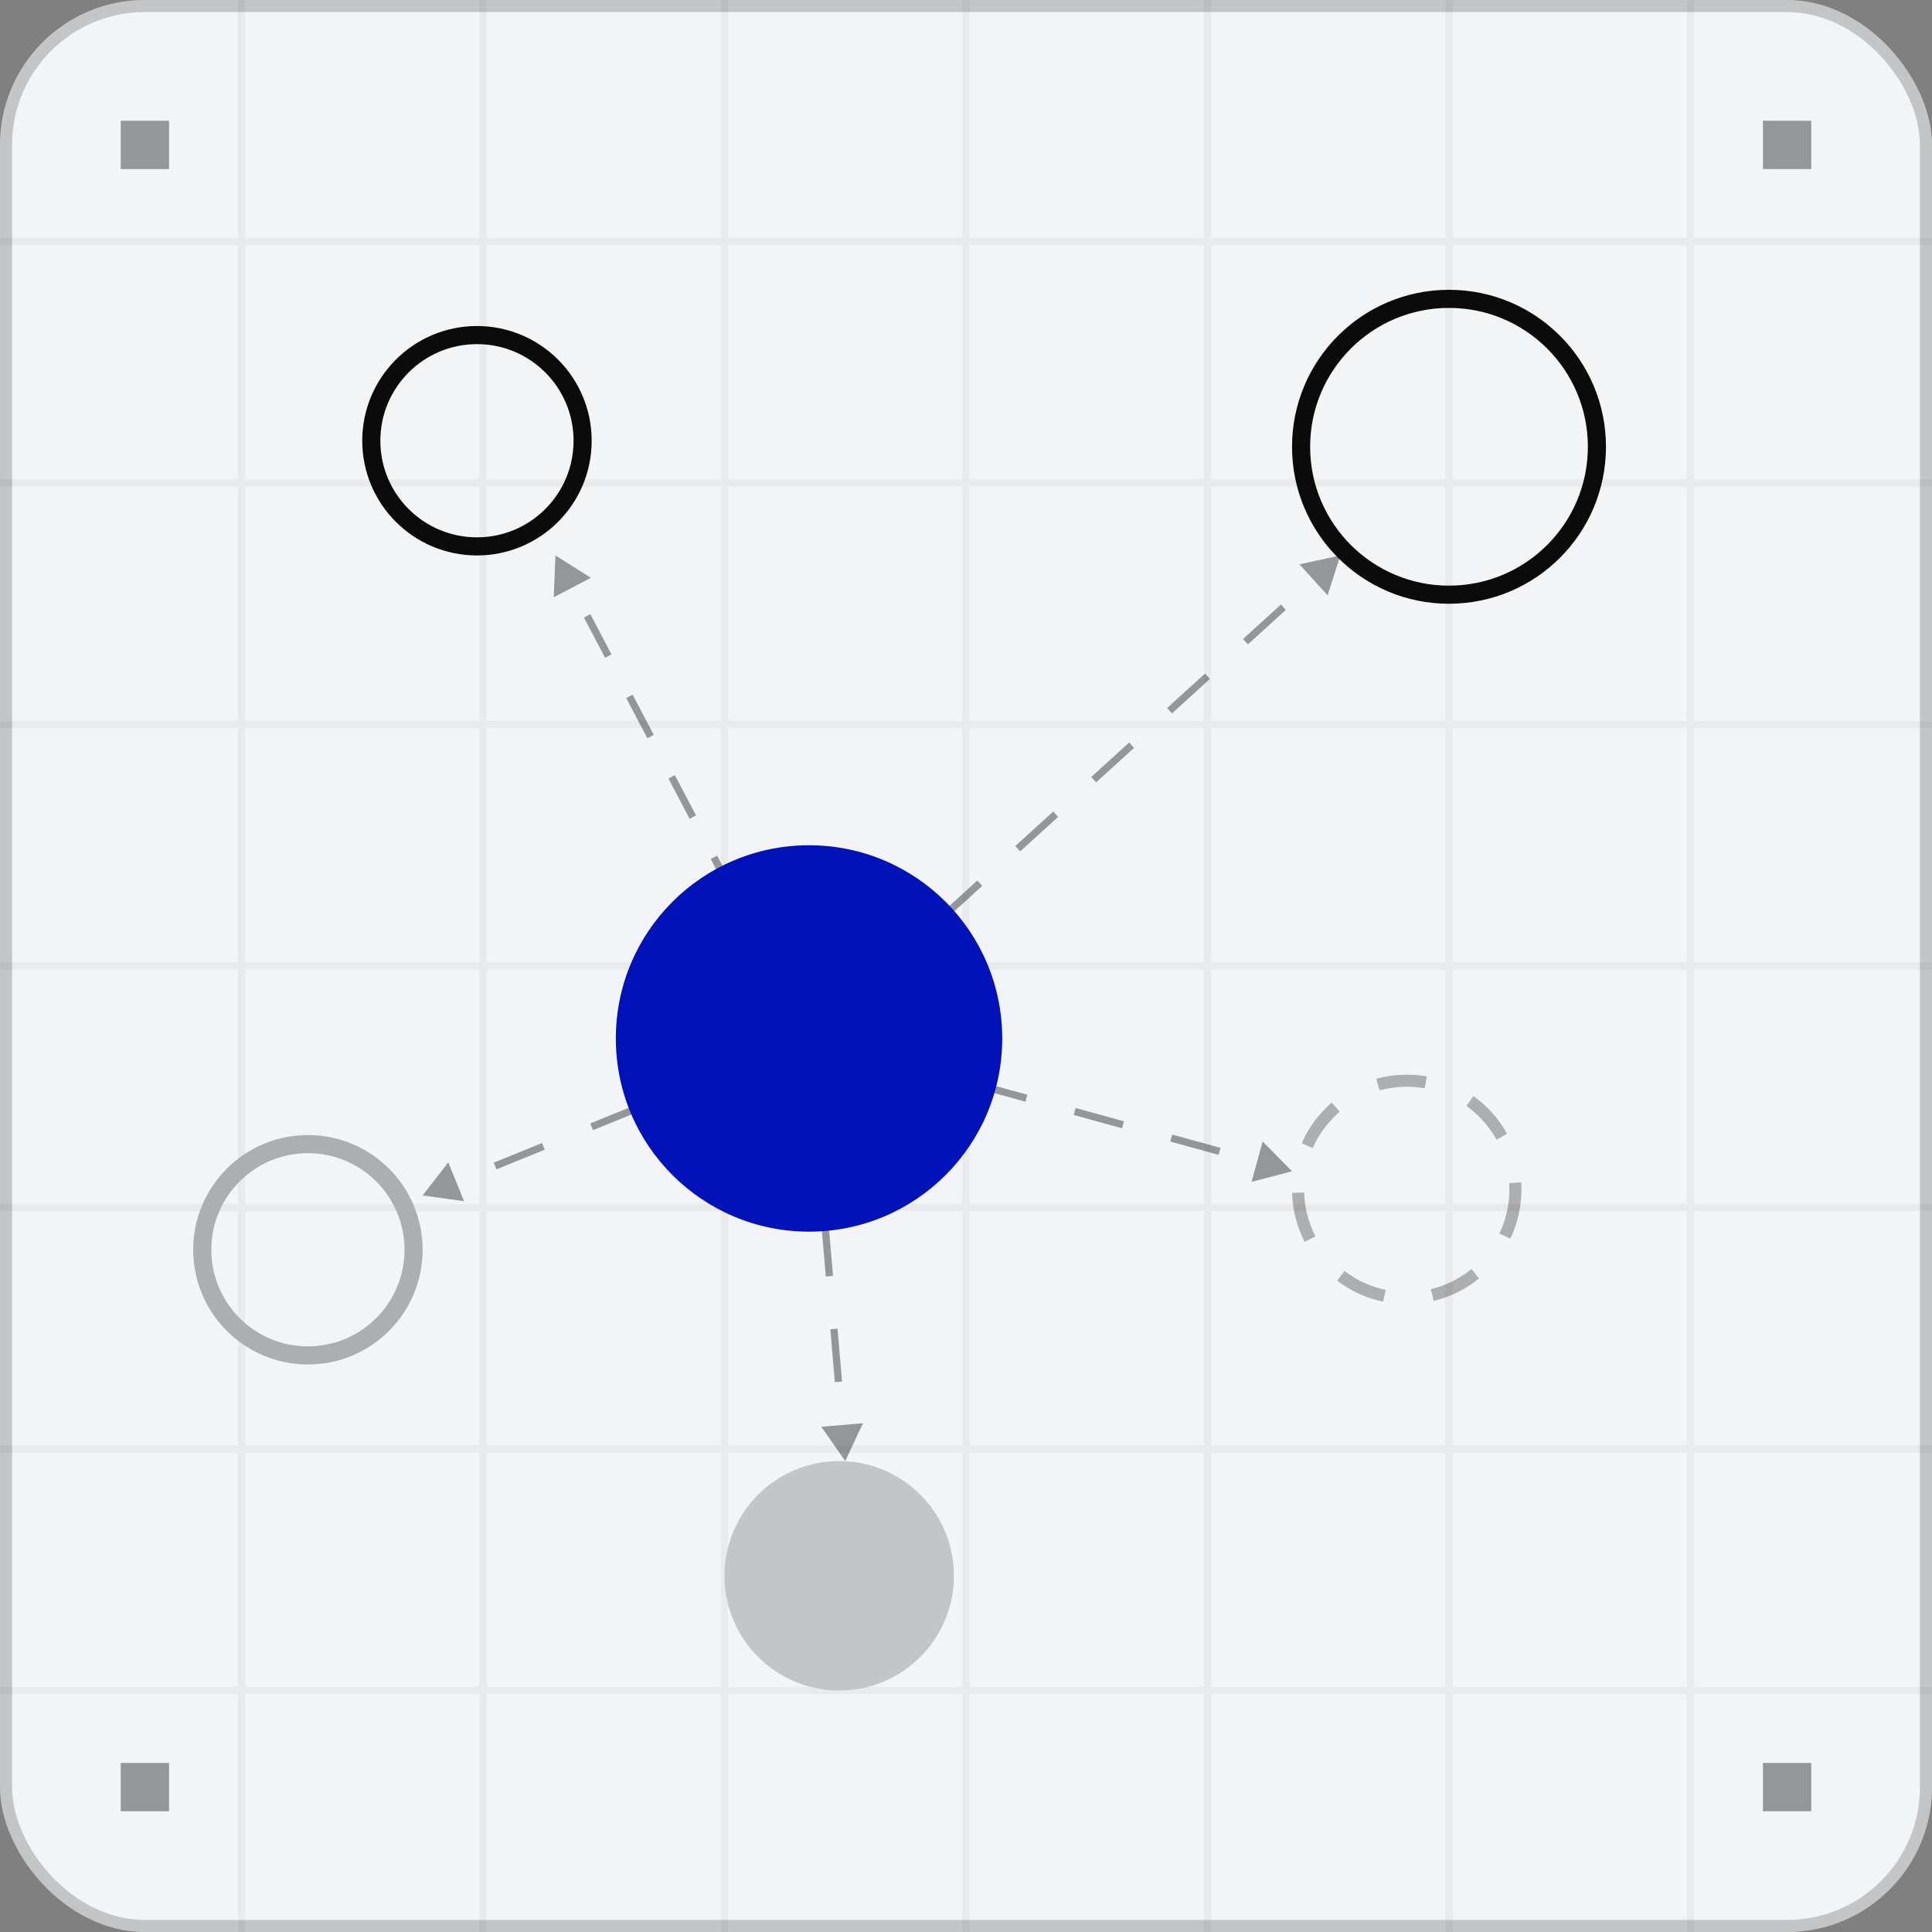 <svg width="160" height="160" viewBox="0 0 160 160" fill="none" xmlns="http://www.w3.org/2000/svg">
<rect x="0" y="0" width="160" height="160" fill="#808080" stroke="none"/>
<rect width="160" height="160" rx="12" fill="#F2F4F5"/>
<rect x="0.5" y="0.5" width="159" height="159" rx="11.5" stroke="#0B0B0B" stroke-opacity="0.2"/>
<path opacity="0.4" d="M111 46L107.615 46.736L109.945 49.3L111 46ZM106.286 50.286L106.084 50.064L102.941 52.921L103.143 53.143L103.345 53.365L106.488 50.508L106.286 50.286ZM100 56L99.798 55.778L96.655 58.635L96.857 58.857L97.059 59.079L100.202 56.222L100 56ZM93.714 61.714L93.513 61.492L90.37 64.349L90.571 64.571L90.773 64.793L93.916 61.936L93.714 61.714ZM87.429 67.429L87.227 67.207L84.084 70.064L84.286 70.286L84.487 70.508L87.63 67.651L87.429 67.429ZM81.143 73.143L80.941 72.921L77.798 75.778L78 76L78.202 76.222L81.345 73.365L81.143 73.143ZM74.857 78.857L74.655 78.635L71.513 81.492L71.714 81.714L71.916 81.936L75.059 79.079L74.857 78.857ZM68.571 84.571L68.37 84.349L66.798 85.778L67 86L67.202 86.222L68.773 84.793L68.571 84.571Z" fill="#0B0B0B"/>
<path opacity="0.4" d="M46 46L45.861 49.461L48.928 47.851L46 46ZM48.625 51L48.359 51.139L50.109 54.473L50.375 54.333L50.641 54.194L48.891 50.861L48.625 51ZM52.125 57.667L51.859 57.806L53.609 61.139L53.875 61L54.141 60.861L52.391 57.527L52.125 57.667ZM55.625 64.333L55.359 64.473L57.109 67.806L57.375 67.667L57.641 67.527L55.891 64.194L55.625 64.333ZM59.125 71L58.859 71.139L60.609 74.473L60.875 74.333L61.141 74.194L59.391 70.861L59.125 71ZM62.625 77.667L62.359 77.806L64.109 81.139L64.375 81L64.641 80.861L62.891 77.527L62.625 77.667ZM66.125 84.333L65.859 84.473L66.734 86.139L67 86L67.266 85.861L66.391 84.194L66.125 84.333Z" fill="#0B0B0B"/>
<path opacity="0.4" d="M107 97L104.567 94.534L103.648 97.875L107 97ZM101 95.35L101.08 95.061L97.079 93.961L97 94.25L96.921 94.539L100.92 95.639L101 95.35ZM93 93.15L93.079 92.861L89.079 91.761L89 92.05L88.921 92.339L92.921 93.439L93 93.15ZM85 90.95L85.08 90.661L81.079 89.561L81 89.85L80.921 90.139L84.921 91.239L85 90.95ZM77 88.75L77.08 88.461L73.08 87.361L73 87.65L72.921 87.939L76.921 89.039L77 88.75ZM69 86.55L69.079 86.261L67.079 85.711L67 86L66.921 86.289L68.921 86.839L69 86.55Z" fill="#0B0B0B"/>
<path opacity="0.4" d="M70 121L71.469 117.863L68.018 118.159L70 121ZM69.438 114.438L69.736 114.412L69.361 110.037L69.062 110.062L68.764 110.088L69.139 114.463L69.438 114.438ZM68.688 105.687L68.986 105.662L68.611 101.287L68.312 101.312L68.014 101.338L68.389 105.713L68.688 105.687ZM67.938 96.938L68.236 96.912L67.861 92.537L67.562 92.562L67.264 92.588L67.639 96.963L67.938 96.938ZM67.188 88.188L67.486 88.162L67.299 85.974L67 86L66.701 86.026L66.889 88.213L67.188 88.188Z" fill="#0B0B0B"/>
<path opacity="0.4" d="M35 99L38.431 99.476L37.127 96.266L35 99ZM41 96.562L41.113 96.84L45.113 95.215L45 94.938L44.887 94.66L40.887 96.285L41 96.562ZM49 93.312L49.113 93.59L53.113 91.965L53 91.688L52.887 91.41L48.887 93.035L49 93.312ZM57 90.062L57.113 90.34L61.113 88.715L61 88.438L60.887 88.16L56.887 89.785L57 90.062ZM65 86.812L65.113 87.09L67.113 86.278L67 86L66.887 85.722L64.887 86.535L65 86.812Z" fill="#0B0B0B"/>
<g opacity="0.04">
<path d="M0 20H160" stroke="#0B0B0B" stroke-width="0.6"/>
<path d="M0 40H160" stroke="#0B0B0B" stroke-width="0.6"/>
<path d="M0 60H160" stroke="#0B0B0B" stroke-width="0.6"/>
<path d="M0 80H160" stroke="#0B0B0B" stroke-width="0.6"/>
<path d="M0 100H160" stroke="#0B0B0B" stroke-width="0.6"/>
<path d="M0 120H160" stroke="#0B0B0B" stroke-width="0.6"/>
<path d="M0 140H160" stroke="#0B0B0B" stroke-width="0.6"/>
<path d="M20 160L20 -2.86102e-06" stroke="#0B0B0B" stroke-width="0.6"/>
<path d="M40 160L40 -2.86102e-06" stroke="#0B0B0B" stroke-width="0.6"/>
<path d="M60 160L60 -2.86102e-06" stroke="#0B0B0B" stroke-width="0.6"/>
<path d="M80 160L80 -2.86102e-06" stroke="#0B0B0B" stroke-width="0.6"/>
<path d="M100 160L100 -2.86102e-06" stroke="#0B0B0B" stroke-width="0.6"/>
<path d="M120 160L120 -2.86102e-06" stroke="#0B0B0B" stroke-width="0.6"/>
<path d="M140 160V-2.86102e-06" stroke="#0B0B0B" stroke-width="0.6"/>
</g>
<path opacity="0.4" d="M14 150H10V146H14V150ZM150 150H146V146H150V150ZM14 14H10V10H14V14ZM150 14H146V10H150V14Z" fill="#0B0B0B"/>
<circle cx="67" cy="86" r="16" fill="#0012B8"/>
<circle cx="120" cy="37" r="12.25" stroke="#0B0B0B" stroke-width="1.5"/>
<circle opacity="0.3" cx="116.5" cy="98.5" r="9" stroke="#0B0B0B" stroke-dasharray="4 4"/>
<circle cx="39.5" cy="36.5" r="8.75" stroke="#0B0B0B" stroke-width="1.5"/>
<circle cx="69.5" cy="130.5" r="9.5" fill="#C4C5C6"/>
<circle cx="25.5" cy="103.5" r="8.75" stroke="#ADAEAF" stroke-width="1.5"/>
</svg>
